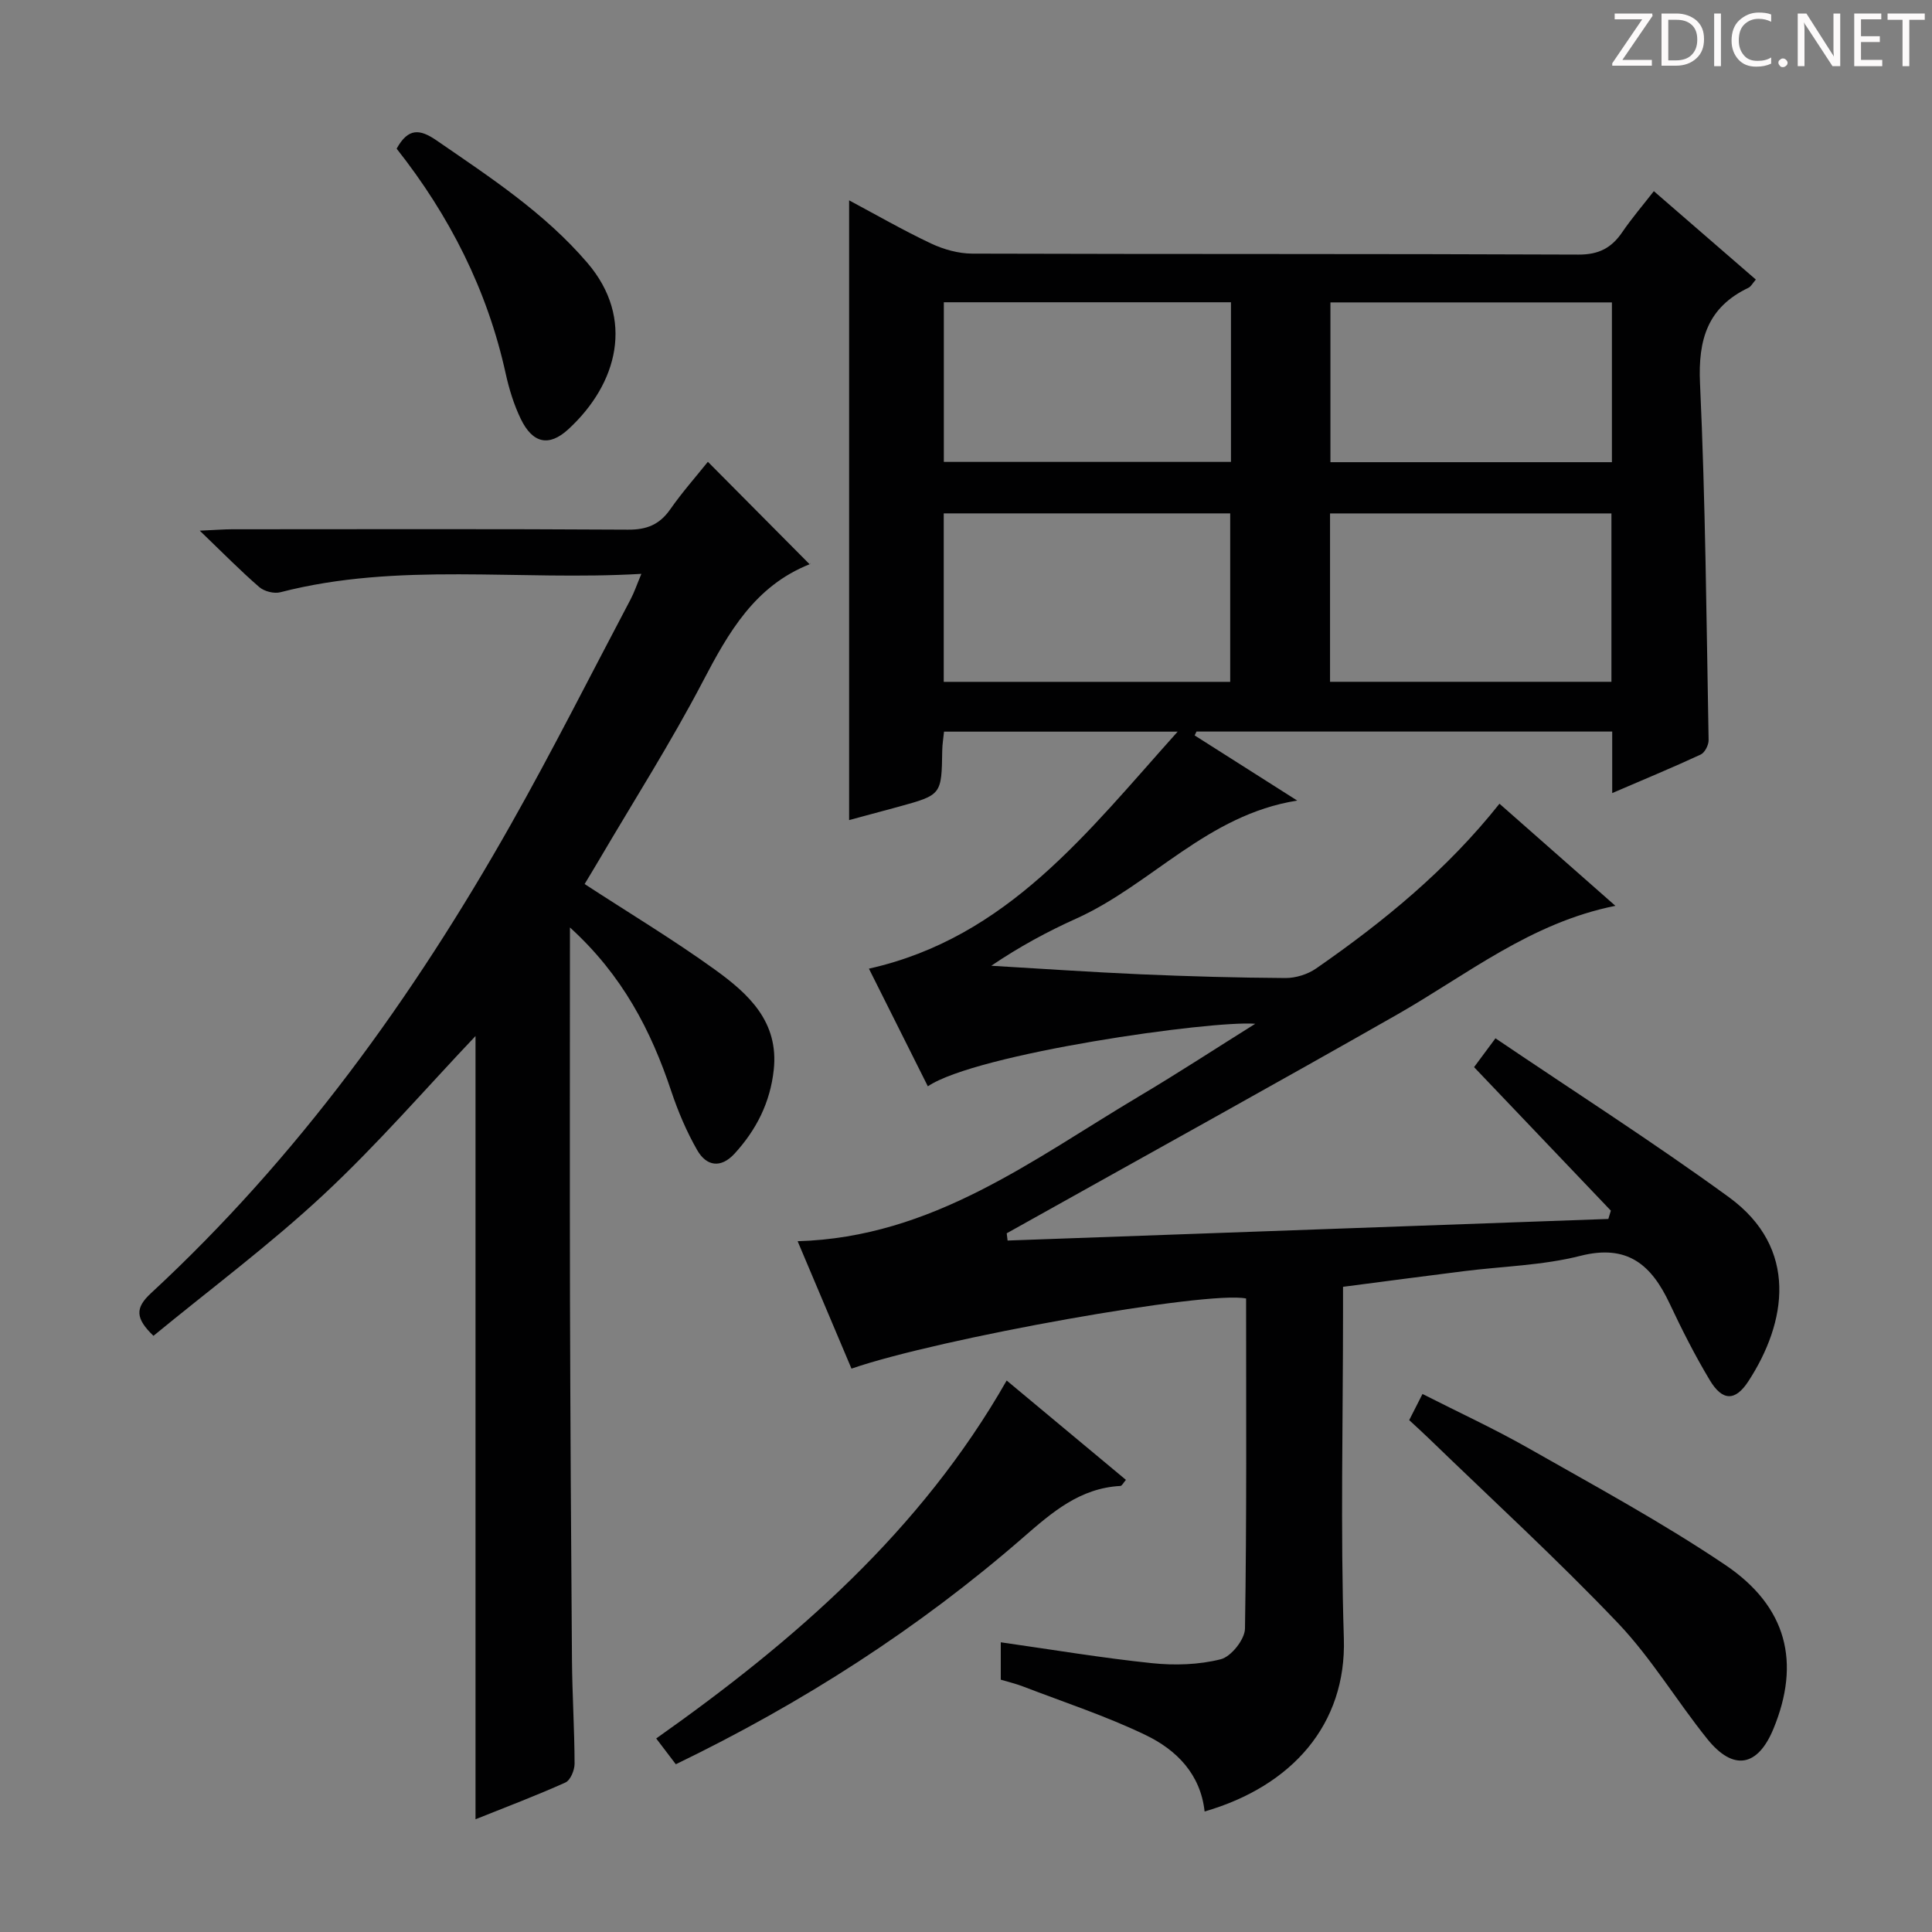 <svg enable-background="new 0 0 400 400" viewBox="0 0 400 400" xmlns="http://www.w3.org/2000/svg"><rect x="0" y="0" width="400" height="400" fill="#808080" stroke="none"/><g fill="#fcfafa"><path d="m342.2 3.2-6.3 9.2h6.1v1.2h-8.2v-.5l6.2-9.1h-5.7v-1.2h7.8v.4z"/><path d="m344 13.7v-10.9h3.1c1.6 0 3 .5 4.1 1.4 1.1 1 1.6 2.2 1.6 3.9s-.5 3-1.6 4-2.5 1.5-4.2 1.5h-3zm1.4-9.6v8.4h1.6c1.4 0 2.5-.4 3.2-1.1.8-.8 1.2-1.8 1.2-3.2s-.4-2.4-1.2-3.1-1.8-1-3.1-1z"/><path d="m356.3 2.8v10.9h-1.4v-10.9z"/><path d="m366.6 13.2c-.8.4-1.8.6-3 .6-1.6 0-2.8-.5-3.7-1.5s-1.4-2.3-1.4-3.9c0-1.7.5-3.2 1.6-4.2s2.4-1.6 4-1.6c1 0 1.9.1 2.6.4v1.5c-.8-.4-1.6-.6-2.6-.6-1.2 0-2.2.4-3 1.2s-1.1 1.9-1.1 3.3c0 1.3.4 2.3 1.1 3.1s1.6 1.1 2.8 1.1c1.1 0 2-.2 2.8-.7v1.3z"/><path d="m368.2 13c0-.3.1-.5.3-.6.2-.2.4-.3.6-.3.3 0 .5.1.7.3s.3.4.3.6-.1.5-.3.6c-.2.2-.4.3-.7.3s-.5-.1-.6-.3c-.2-.2-.3-.4-.3-.6z"/><path d="m381.1 13.7h-1.7l-5.5-8.4c-.2-.2-.3-.5-.4-.7 0 .2.1.8.1 1.5v7.6h-1.4v-10.9h1.8l5.3 8.3c.3.4.4.6.4.8 0-.3-.1-.8-.1-1.6v-7.5h1.4v10.9z"/><path d="m389.7 13.7h-5.8v-10.9h5.6v1.2h-4.2v3.5h3.9v1.2h-3.9v3.7h4.4z"/><path d="m398.4 4.1h-3.1v9.6h-1.4v-9.6h-3.1v-1.3h7.7v1.3z"/></g><path d="m333.51 250.65c-9.38-9.84-18.76-19.69-28.32-29.71 1.09-1.46 2.36-3.18 4.43-5.97 16.28 11.02 32.63 21.47 48.3 32.87 14.56 10.59 11.98 25.99 4.06 38.14-2.72 4.18-5.38 4.11-7.98-.22-3.07-5.11-5.78-10.47-8.32-15.87-3.75-7.97-8.68-12.37-18.48-9.88-7.83 1.99-16.11 2.16-24.19 3.18-8.07 1.02-16.14 2.08-24.95 3.23v5.29c0 22.5-.54 45.02.17 67.49.56 17.82-10.74 30.61-28.83 35.85-.84-7.75-5.83-12.76-12.22-15.83-8.18-3.94-16.89-6.79-25.39-10.06-1.51-.58-3.1-.95-4.59-1.4 0-2.72 0-5.17 0-7.74 10.61 1.51 20.92 3.24 31.29 4.32 4.71.49 9.71.34 14.26-.81 2.14-.54 4.97-4.1 5.01-6.33.37-22.81.23-45.62.23-68.36-7.95-1.68-63.53 8.23-81.7 14.52-3.62-8.58-7.27-17.19-11.15-26.38 27.95-.8 48.7-16.92 70.74-30.03 7.98-4.74 15.75-9.82 24.01-14.99-9.07-.73-57.74 6.15-67.79 12.95-4.03-8.05-8.04-16.06-12.2-24.36 28.69-6.43 45.16-28.17 63.92-49.07-16.93 0-32.48 0-48.37 0-.13 1.34-.35 2.61-.37 3.88-.14 9.21-.12 9.21-9.02 11.66-3.51.96-7.04 1.9-10.26 2.77 0-42.72 0-85.35 0-128.31 5.57 2.97 11.17 6.2 17 8.95 2.6 1.22 5.65 2.07 8.5 2.08 41.83.13 83.67.02 125.5.2 4.2.02 6.84-1.37 9.07-4.64 1.95-2.86 4.22-5.51 6.54-8.49 7.18 6.23 14.06 12.18 21.12 18.3-.69.79-1.01 1.45-1.53 1.7-8.45 4.04-10.45 10.69-10.03 19.79 1.13 24.59 1.33 49.23 1.78 73.85.02 1.02-.79 2.61-1.64 3-5.84 2.71-11.8 5.17-18.32 7.98 0-4.62 0-8.55 0-12.74-28.97 0-57.52 0-86.07 0-.13.27-.26.54-.38.8 6.75 4.29 13.5 8.58 21.24 13.49-18.7 2.95-30.16 17.41-45.77 24.44-6 2.7-11.79 5.84-17.58 9.76 10.32.6 20.64 1.32 30.97 1.77 9.97.43 19.96.71 29.94.77 2.13.01 4.59-.76 6.34-1.97 13.99-9.7 27.1-20.43 37.97-34.12 7.98 7.03 15.69 13.82 24 21.14-17.55 3.51-30.68 14.24-45.13 22.48-25.43 14.49-51.05 28.63-76.59 42.92-1.43.8-2.87 1.6-4.3 2.4.06.5.12 1 .18 1.5 41.46-1.49 82.92-2.98 124.38-4.47.16-.56.34-1.14.52-1.72zm-138.12-144.36v34.88h59.31c0-11.84 0-23.26 0-34.88-19.87 0-39.43 0-59.31 0zm79.98.01v34.86h58.26c0-11.83 0-23.24 0-34.86-19.52 0-38.72 0-58.26 0zm-20.51-43.72c-20.19 0-39.85 0-59.45 0v33.05h59.45c0-11.15 0-21.92 0-33.05zm78.87.03c-19.73 0-39.07 0-58.28 0v33.08h58.28c0-11.08 0-21.86 0-33.08z" fill="#010102"/><path d="m118 192.02c0 26.61-.05 51.93.01 77.25.07 24.82.22 49.64.41 74.46.06 7.15.52 14.29.54 21.44 0 1.33-.86 3.41-1.9 3.88-6.02 2.71-12.2 5.04-18.61 7.61 0-54.55 0-108.56 0-162.16-10.22 10.77-20.28 22.43-31.48 32.86-11.14 10.38-23.43 19.53-35.2 29.21-3.77-3.64-3.81-5.78-.52-8.82 30.35-28.09 54.25-61.2 74.5-97.03 8.66-15.32 16.58-31.07 24.81-46.64.75-1.42 1.26-2.96 2.23-5.27-25.45 1.49-50.31-2.51-74.75 3.81-1.3.34-3.33-.18-4.36-1.07-3.87-3.35-7.47-7.02-12.32-11.68 3.27-.14 4.98-.29 6.68-.29 27.32-.01 54.65-.09 81.97.08 3.91.03 6.55-1.05 8.77-4.23 2.46-3.52 5.33-6.76 7.78-9.82 7.07 7.12 13.93 14.03 21.08 21.23.17-.55.16-.09-.01-.02-11.34 4.5-16.79 14.08-22.12 24.28-6.62 12.66-14.32 24.75-21.56 37.08-.99 1.69-2.02 3.36-2.91 4.85 9.23 6.02 18.35 11.5 26.95 17.7 6.94 5.01 13.31 10.77 12.2 20.82-.74 6.74-3.6 12.37-8.09 17.28-2.86 3.13-5.85 2.63-7.76-.72-2.2-3.84-3.96-8-5.37-12.21-4.18-12.55-10.11-24.01-20.97-33.88z" fill="#010102"/><path d="m291.76 294.02c.92-1.82 1.66-3.27 2.75-5.41 7.42 3.77 14.89 7.21 22.01 11.26 13.69 7.79 27.6 15.32 40.65 24.11 12.87 8.67 15.64 20.27 10.01 33.93-3.25 7.9-8.31 8.83-13.7 2.13-6.34-7.88-11.59-16.75-18.53-24.03-12.6-13.22-26.09-25.58-39.22-38.29-1.19-1.16-2.43-2.26-3.97-3.7z" fill="#010102"/><path d="m139.92 365.27c-1.43-1.88-2.53-3.32-4.06-5.34 28.72-20.28 54.8-42.96 72.56-74.11 8.33 6.94 16.46 13.71 24.69 20.57-.53.61-.82 1.24-1.14 1.26-8.38.44-14.16 5.46-20.13 10.66-21.68 18.87-45.68 34.27-71.92 46.96z" fill="#010102"/><path d="m82.12 30.78c2.4-4.35 4.82-4.08 8.26-1.71 11.09 7.64 22.34 14.97 31.23 25.35 9.88 11.54 6.27 25.06-3.94 34.45-4.01 3.69-7.39 2.93-9.84-2.12-1.43-2.95-2.42-6.18-3.13-9.39-3.81-17.35-11.64-32.73-22.58-46.58z" fill="#010102"/></svg>